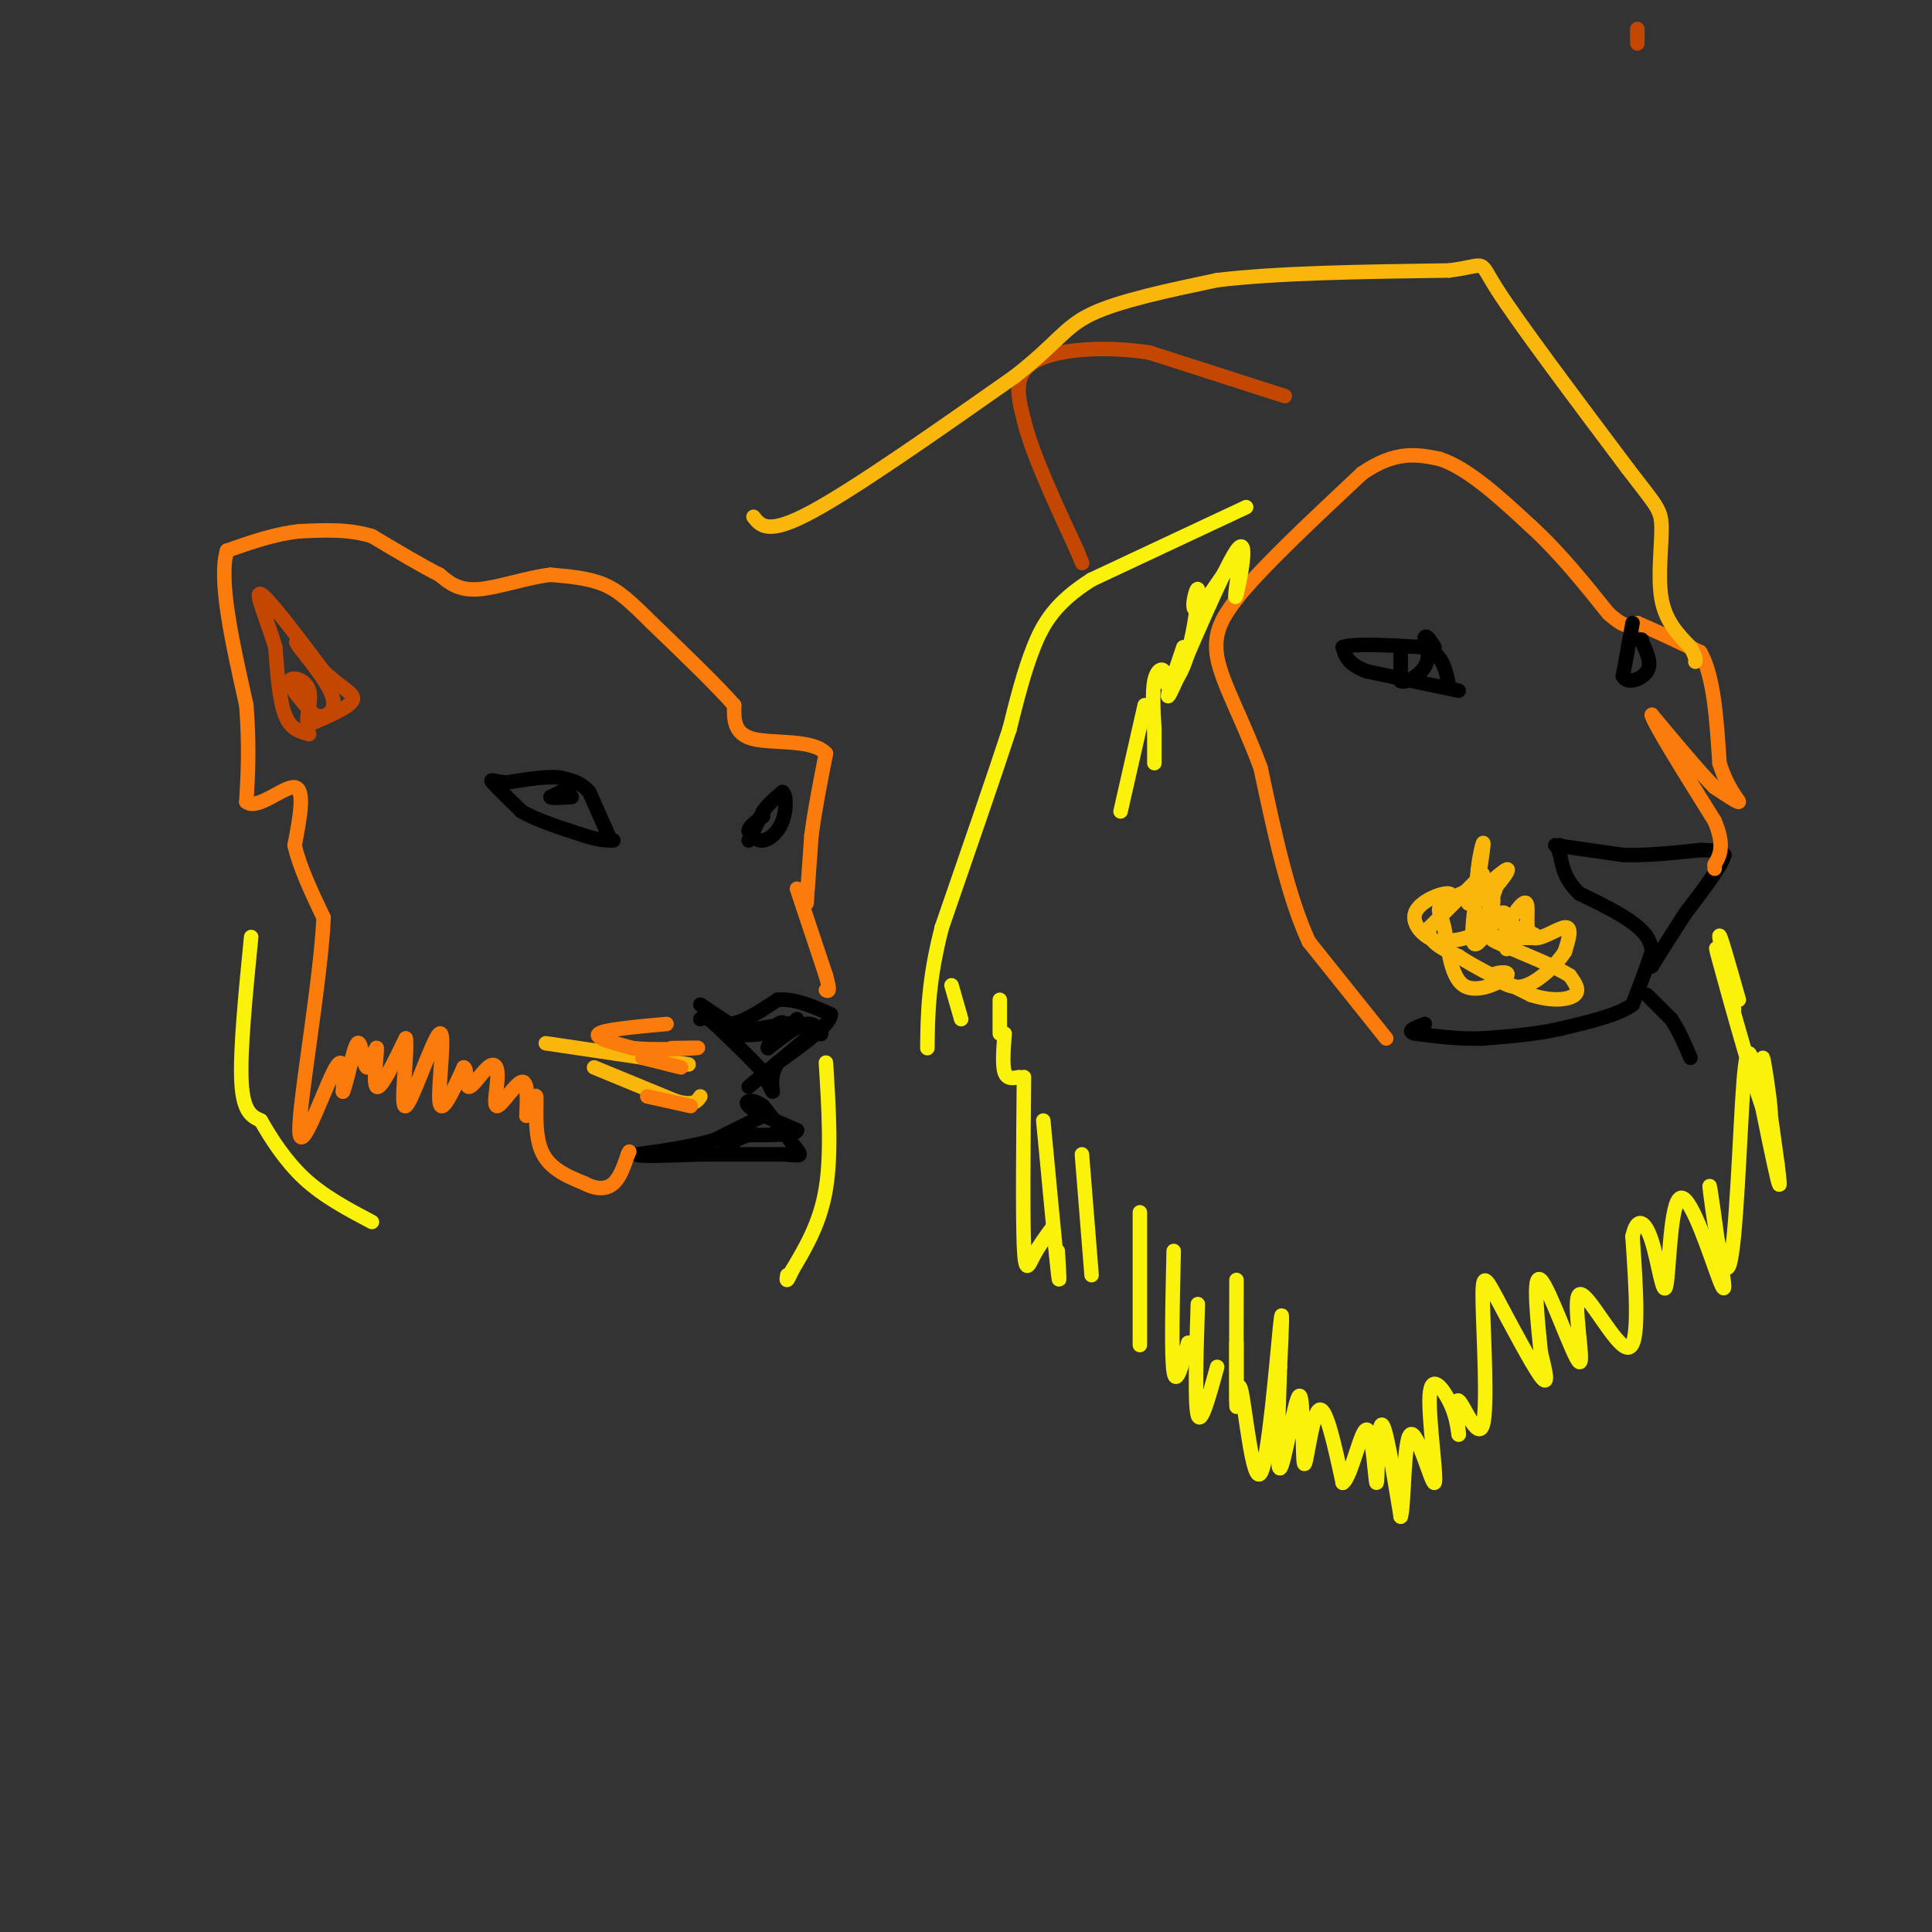 <svg viewBox='0 0 400 400' version='1.1' xmlns='http://www.w3.org/2000/svg' xmlns:xlink='http://www.w3.org/1999/xlink'><rect x="0" y="0" width="400" height="400" fill="#333333" stroke="none"/><g fill='none' stroke='#000000' stroke-width='3' stroke-linecap='round' stroke-linejoin='round'><path d='M145,208c0.000,0.000 6.000,4.000 6,4'/><path d='M151,212c2.667,-0.167 6.333,-2.583 10,-5'/><path d='M161,207c3.500,-0.333 7.250,1.333 11,3'/><path d='M172,210c0.000,2.167 -5.500,6.083 -11,10'/><path d='M161,220c-1.844,3.067 -0.956,5.733 -1,6c-0.044,0.267 -1.022,-1.867 -2,-4'/><path d='M158,222c-2.000,-2.333 -6.000,-6.167 -10,-10'/><path d='M148,212c-2.167,-1.833 -2.583,-1.417 -3,-1'/><path d='M158,231c0.000,0.000 -10.000,5.000 -10,5'/><path d='M148,236c-4.333,1.333 -10.167,2.167 -16,3'/><path d='M132,239c-0.500,0.500 6.250,0.250 13,0'/><path d='M145,239c5.000,0.000 11.000,0.000 17,0'/><path d='M162,239c3.622,0.178 4.178,0.622 3,-1c-1.178,-1.622 -4.089,-5.311 -7,-9'/><path d='M158,229c-2.200,-1.622 -4.200,-1.178 -3,0c1.200,1.178 5.600,3.089 10,5'/><path d='M165,234c0.000,1.000 -5.000,1.000 -10,1'/><path d='M155,235c-2.500,0.667 -3.750,1.833 -5,3'/><path d='M155,225c0.000,0.000 12.000,-10.000 12,-10'/><path d='M167,215c2.619,-1.595 3.167,-0.583 3,-1c-0.167,-0.417 -1.048,-2.262 -3,-2c-1.952,0.262 -4.976,2.631 -8,5'/><path d='M159,217c-0.400,-0.422 2.600,-3.978 3,-5c0.400,-1.022 -1.800,0.489 -4,2'/><path d='M158,214c-2.444,0.400 -6.556,0.400 -6,0c0.556,-0.400 5.778,-1.200 11,-2'/><path d='M163,212c2.167,-0.500 2.083,-0.750 2,-1'/><path d='M126,173c0.000,0.000 -4.000,-9.000 -4,-9'/><path d='M122,164c-1.667,-2.000 -3.833,-2.500 -6,-3'/><path d='M116,161c-2.833,-0.333 -6.917,0.333 -11,1'/><path d='M105,162c-2.644,-0.111 -3.756,-0.889 -3,0c0.756,0.889 3.378,3.444 6,6'/><path d='M108,168c3.167,1.833 8.083,3.417 13,5'/><path d='M121,173c3.167,1.000 4.583,1.000 6,1'/><path d='M155,174c0.000,0.000 3.000,-6.000 3,-6'/><path d='M158,168c1.167,-1.667 2.583,-2.833 4,-4'/><path d='M162,164c0.821,0.476 0.875,3.667 0,6c-0.875,2.333 -2.679,3.810 -4,4c-1.321,0.190 -2.161,-0.905 -3,-2'/><path d='M155,172c0.000,-0.833 1.500,-1.917 3,-3'/><path d='M118,163c0.000,0.000 -4.000,2.000 -4,2'/><path d='M114,165c0.000,0.333 2.000,0.167 4,0'/><path d='M118,165c0.667,0.000 0.333,0.000 0,0'/><path d='M322,175c0.000,0.000 14.000,2.000 14,2'/><path d='M336,177c5.000,0.167 10.500,-0.417 16,-1'/><path d='M352,176c3.500,0.000 4.250,0.500 5,1'/><path d='M357,177c-0.500,2.167 -4.250,7.083 -8,12'/><path d='M349,189c-2.500,3.833 -4.750,7.417 -7,11'/><path d='M342,200c-0.689,0.778 1.089,-2.778 -1,-6c-2.089,-3.222 -8.044,-6.111 -14,-9'/><path d='M327,185c-3.000,-2.833 -3.500,-5.417 -4,-8'/><path d='M323,177c-0.667,-1.667 -0.333,-1.833 0,-2'/><path d='M342,197c0.000,0.000 -1.000,3.000 -1,3'/><path d='M341,200c-0.667,1.833 -1.833,4.917 -3,8'/><path d='M338,208c-3.000,2.167 -9.000,3.583 -15,5'/><path d='M323,213c-5.167,1.167 -10.583,1.583 -16,2'/><path d='M307,215c-5.000,0.167 -9.500,-0.417 -14,-1'/><path d='M293,214c-2.000,-0.500 0.000,-1.250 2,-2'/><path d='M341,206c0.000,0.000 5.000,5.000 5,5'/><path d='M346,211c1.500,2.167 2.750,5.083 4,8'/></g>
<g fill='none' stroke='#FB7B0B' stroke-width='3' stroke-linecap='round' stroke-linejoin='round'><path d='M165,184c0.000,0.000 6.000,18.000 6,18'/><path d='M171,202c1.000,3.500 0.500,3.250 0,3'/><path d='M167,187c0.000,0.000 1.000,-14.000 1,-14'/><path d='M168,173c0.667,-5.167 1.833,-11.083 3,-17'/><path d='M171,156c-2.689,-3.000 -10.911,-2.000 -15,-3c-4.089,-1.000 -4.044,-4.000 -4,-7'/><path d='M152,146c-3.500,-4.000 -10.250,-10.500 -17,-17'/><path d='M135,129c-4.378,-4.333 -6.822,-6.667 -10,-8c-3.178,-1.333 -7.089,-1.667 -11,-2'/><path d='M114,119c-4.689,0.489 -10.911,2.711 -15,3c-4.089,0.289 -6.044,-1.356 -8,-3'/><path d='M91,119c-3.667,-1.833 -8.833,-4.917 -14,-8'/><path d='M77,111c-4.833,-1.500 -9.917,-1.250 -15,-1'/><path d='M62,110c-5.000,0.500 -10.000,2.250 -15,4'/><path d='M47,114c-1.833,6.000 1.083,19.000 4,32'/><path d='M51,146c0.667,8.667 0.333,14.333 0,20'/><path d='M51,166c2.222,1.911 7.778,-3.311 10,-3c2.222,0.311 1.111,6.156 0,12'/><path d='M61,175c1.000,4.500 3.500,9.750 6,15'/><path d='M67,190c-0.595,13.036 -5.083,38.125 -5,44c0.083,5.875 4.738,-7.464 7,-12c2.262,-4.536 2.131,-0.268 2,4'/><path d='M71,226c0.905,-2.057 2.168,-9.200 3,-10c0.832,-0.800 1.233,4.744 2,5c0.767,0.256 1.899,-4.777 2,-4c0.101,0.777 -0.828,7.365 0,8c0.828,0.635 3.414,-4.682 6,-10'/><path d='M84,215c0.488,2.778 -1.292,14.724 0,14c1.292,-0.724 5.656,-14.118 7,-15c1.344,-0.882 -0.330,10.748 0,14c0.330,3.252 2.665,-1.874 5,-7'/><path d='M96,221c0.795,0.065 0.283,3.727 1,4c0.717,0.273 2.662,-2.844 4,-4c1.338,-1.156 2.070,-0.351 2,2c-0.070,2.351 -0.942,6.248 0,6c0.942,-0.248 3.698,-4.642 5,-5c1.302,-0.358 1.151,3.321 1,7'/><path d='M109,231c0.655,-0.393 1.792,-4.875 2,-4c0.208,0.875 -0.512,7.107 1,11c1.512,3.893 5.256,5.446 9,7'/><path d='M121,245c2.600,1.356 4.600,1.244 6,0c1.400,-1.244 2.200,-3.622 3,-6'/><path d='M130,239c0.500,-1.000 0.250,-0.500 0,0'/><path d='M287,215c0.000,0.000 -16.000,-20.000 -16,-20'/><path d='M271,195c-4.333,-9.333 -7.167,-22.667 -10,-36'/><path d='M261,159c-3.733,-10.178 -8.067,-17.622 -9,-23c-0.933,-5.378 1.533,-8.689 4,-12'/><path d='M256,124c5.000,-6.333 15.500,-16.167 26,-26'/><path d='M282,98c7.000,-4.833 11.500,-3.917 16,-3'/><path d='M298,95c5.833,1.833 12.417,7.917 19,14'/><path d='M317,109c5.833,5.333 10.917,11.667 16,18'/><path d='M333,127c3.667,3.333 4.833,2.667 6,2'/><path d='M339,129c3.167,1.333 8.083,3.667 13,6'/><path d='M352,135c2.833,4.833 3.417,13.917 4,23'/><path d='M356,158c1.733,5.489 4.067,7.711 4,8c-0.067,0.289 -2.533,-1.356 -5,-3'/><path d='M355,163c-3.000,-3.000 -8.000,-9.000 -13,-15'/><path d='M342,148c0.000,1.167 6.500,11.583 13,22'/><path d='M355,170c2.167,5.167 1.083,7.083 0,9'/><path d='M355,179c0.000,1.500 0.000,0.750 0,0'/></g>
<g fill='none' stroke='#F9B70B' stroke-width='3' stroke-linecap='round' stroke-linejoin='round'><path d='M307,181c0.000,0.000 -11.000,11.000 -11,11'/><path d='M296,192c-0.833,2.833 2.583,4.417 6,6'/><path d='M302,198c3.500,2.333 9.250,5.167 15,8'/><path d='M317,206c4.378,1.422 7.822,0.978 9,0c1.178,-0.978 0.089,-2.489 -1,-4'/><path d='M325,202c-2.828,-1.847 -9.397,-4.464 -13,-6c-3.603,-1.536 -4.239,-1.990 -2,-2c2.239,-0.010 7.354,0.426 8,0c0.646,-0.426 -3.177,-1.713 -7,-3'/><path d='M311,191c-1.844,-0.378 -2.956,0.178 -3,-1c-0.044,-1.178 0.978,-4.089 2,-7'/><path d='M310,183c-1.611,0.362 -6.638,4.767 -6,4c0.638,-0.767 6.941,-6.707 8,-7c1.059,-0.293 -3.126,5.059 -5,6c-1.874,0.941 -1.437,-2.530 -1,-6'/><path d='M306,180c0.286,-3.118 1.502,-7.913 1,-4c-0.502,3.913 -2.722,16.533 -2,19c0.722,2.467 4.387,-5.221 6,-6c1.613,-0.779 1.175,5.349 1,7c-0.175,1.651 -0.088,-1.174 0,-4'/><path d='M312,192c0.957,-2.223 3.349,-5.781 4,-5c0.651,0.781 -0.440,5.903 1,7c1.440,1.097 5.411,-1.829 7,-2c1.589,-0.171 0.794,2.415 0,5'/><path d='M324,197c-1.467,2.422 -5.133,5.978 -8,7c-2.867,1.022 -4.933,-0.489 -7,-2'/><path d='M309,202c0.088,-0.610 3.808,-1.135 3,0c-0.808,1.135 -6.144,3.929 -9,2c-2.856,-1.929 -3.232,-8.580 -4,-12c-0.768,-3.420 -1.927,-3.607 0,-5c1.927,-1.393 6.942,-3.990 9,-3c2.058,0.990 1.159,5.569 -1,8c-2.159,2.431 -5.580,2.716 -9,3'/><path d='M298,195c-2.964,-0.595 -5.875,-3.583 -5,-6c0.875,-2.417 5.536,-4.262 7,-4c1.464,0.262 -0.268,2.631 -2,5'/><path d='M123,221c0.000,0.000 17.000,7.000 17,7'/><path d='M140,228c3.667,1.000 4.333,0.000 5,-1'/><path d='M113,216c0.000,0.000 27.000,4.000 27,4'/><path d='M140,220c4.500,0.667 2.250,0.333 0,0'/></g>
<g fill='none' stroke='#FB7B0B' stroke-width='3' stroke-linecap='round' stroke-linejoin='round'><path d='M138,212c-6.417,0.583 -12.833,1.167 -14,2c-1.167,0.833 2.917,1.917 7,3'/><path d='M131,217c4.200,0.467 11.200,0.133 13,0c1.800,-0.133 -1.600,-0.067 -5,0'/><path d='M133,219c0.000,0.000 8.000,2.000 8,2'/><path d='M134,227c0.000,0.000 9.000,2.000 9,2'/></g>
<g fill='none' stroke='#C34701' stroke-width='3' stroke-linecap='round' stroke-linejoin='round'><path d='M339,6c0.000,0.000 0.000,3.000 0,3'/><path d='M64,152c-1.917,-0.500 -3.833,-1.000 -5,-4c-1.167,-3.000 -1.583,-8.500 -2,-14'/><path d='M57,134c-1.556,-5.333 -4.444,-11.667 -3,-11c1.444,0.667 7.222,8.333 13,16'/><path d='M67,139c3.756,3.600 6.644,4.600 6,6c-0.644,1.400 -4.822,3.200 -9,5'/><path d='M64,150c-1.095,-0.607 0.667,-4.625 0,-7c-0.667,-2.375 -3.762,-3.107 -4,-2c-0.238,1.107 2.381,4.054 5,7'/><path d='M65,148c1.978,0.911 4.422,-0.311 4,-3c-0.422,-2.689 -3.711,-6.844 -7,-11'/><path d='M62,134c-1.167,-1.833 -0.583,-0.917 0,0'/><path d='M266,82c0.000,0.000 -28.000,-9.000 -28,-9'/><path d='M238,73c-9.600,-1.489 -19.600,-0.711 -24,2c-4.400,2.711 -3.200,7.356 -2,12'/><path d='M212,87c1.500,6.500 6.250,16.750 11,27'/><path d='M223,114c1.833,4.500 0.917,2.250 0,0'/></g>
<g fill='none' stroke='#000000' stroke-width='3' stroke-linecap='round' stroke-linejoin='round'><path d='M302,143c0.000,0.000 -19.000,-4.000 -19,-4'/><path d='M283,139c-4.000,-1.500 -4.500,-3.250 -5,-5'/><path d='M278,134c2.000,-0.833 9.500,-0.417 17,0'/><path d='M295,134c3.667,1.333 4.333,4.667 5,8'/><path d='M290,135c0.000,0.000 0.000,6.000 0,6'/><path d='M290,141c1.111,0.533 3.889,-1.133 5,-3c1.111,-1.867 0.556,-3.933 0,-6'/><path d='M295,132c0.333,-0.667 1.167,0.667 2,2'/><path d='M338,129c0.000,0.000 -2.000,11.000 -2,11'/><path d='M336,140c0.844,1.756 3.956,0.644 5,-1c1.044,-1.644 0.022,-3.822 -1,-6'/><path d='M340,133c-0.167,-1.000 -0.083,-0.500 0,0'/></g>
<g fill='none' stroke='#FBF20B' stroke-width='3' stroke-linecap='round' stroke-linejoin='round'><path d='M258,105c0.000,0.000 -32.000,15.000 -32,15'/><path d='M226,120c-7.422,4.689 -9.978,8.911 -12,14c-2.022,5.089 -3.511,11.044 -5,17'/><path d='M209,151c-3.167,9.667 -8.583,25.333 -14,41'/><path d='M195,192c-2.833,11.000 -2.917,18.000 -3,25'/><path d='M197,204c0.000,0.000 2.000,7.000 2,7'/><path d='M207,207c0.000,0.000 0.000,7.000 0,7'/><path d='M208,214c-0.250,3.250 -0.500,6.500 0,8c0.500,1.500 1.750,1.250 3,1'/><path d='M212,223c-0.133,14.422 -0.267,28.844 0,35c0.267,6.156 0.933,4.044 2,2c1.067,-2.044 2.533,-4.022 4,-6'/><path d='M216,232c1.250,13.250 2.500,26.500 3,31c0.500,4.500 0.250,0.250 0,-4'/><path d='M224,239c0.000,0.000 2.000,25.000 2,25'/><path d='M236,251c0.000,11.167 0.000,22.333 0,26c0.000,3.667 0.000,-0.167 0,-4'/><path d='M243,259c-0.250,10.917 -0.500,21.833 0,25c0.500,3.167 1.750,-1.417 3,-6'/><path d='M248,270c-0.333,10.417 -0.667,20.833 0,23c0.667,2.167 2.333,-3.917 4,-10'/><path d='M256,278c0.000,5.500 0.000,11.000 0,12c0.000,1.000 0.000,-2.500 0,-6'/><path d='M256,265c-0.024,12.096 -0.048,24.191 0,26c0.048,1.809 0.167,-6.670 1,-3c0.833,3.670 2.378,19.488 4,17c1.622,-2.488 3.321,-23.282 4,-30c0.679,-6.718 0.340,0.641 0,8'/><path d='M265,283c-0.235,7.191 -0.823,21.170 0,21c0.823,-0.170 3.056,-14.489 4,-15c0.944,-0.511 0.600,12.785 1,14c0.400,1.215 1.543,-9.653 3,-11c1.457,-1.347 3.229,6.826 5,15'/><path d='M278,307c1.788,-1.089 3.758,-11.313 5,-11c1.242,0.313 1.758,11.161 2,11c0.242,-0.161 0.212,-11.332 1,-12c0.788,-0.668 2.394,9.166 4,19'/><path d='M290,314c0.737,-1.809 0.579,-15.830 2,-17c1.421,-1.170 4.422,10.511 5,10c0.578,-0.511 -1.268,-13.215 -1,-18c0.268,-4.785 2.648,-1.653 4,1c1.352,2.653 1.676,4.826 2,7'/><path d='M302,297c0.003,-1.189 -0.989,-7.660 0,-7c0.989,0.660 3.958,8.453 5,5c1.042,-3.453 0.156,-18.152 0,-25c-0.156,-6.848 0.420,-5.844 3,-1c2.580,4.844 7.166,13.527 9,16c1.834,2.473 0.917,-1.263 0,-5'/><path d='M319,280c-0.527,-5.497 -1.846,-16.738 0,-15c1.846,1.738 6.856,16.456 8,17c1.144,0.544 -1.576,-13.084 0,-14c1.576,-0.916 7.450,10.881 10,11c2.550,0.119 1.775,-11.441 1,-23'/><path d='M338,256c0.893,-4.247 2.626,-3.365 4,1c1.374,4.365 2.389,12.211 3,9c0.611,-3.211 0.818,-17.480 3,-18c2.182,-0.520 6.338,12.709 8,17c1.662,4.291 0.831,-0.354 0,-5'/><path d='M356,260c-0.655,-5.515 -2.294,-16.804 -2,-14c0.294,2.804 2.521,19.699 4,16c1.479,-3.699 2.211,-27.991 3,-38c0.789,-10.009 1.636,-5.733 3,1c1.364,6.733 3.247,15.924 4,19c0.753,3.076 0.377,0.038 0,-3'/><path d='M368,241c-0.909,-6.793 -3.182,-22.274 -3,-22c0.182,0.274 2.818,16.305 1,13c-1.818,-3.305 -8.091,-25.944 -10,-33c-1.909,-7.056 0.545,1.472 3,10'/><path d='M359,209c-0.378,-2.356 -2.822,-13.244 -3,-15c-0.178,-1.756 1.911,5.622 4,13'/><path d='M245,134c-2.321,6.869 -4.643,13.738 -2,8c2.643,-5.738 10.250,-24.083 13,-28c2.750,-3.917 0.643,6.595 0,9c-0.643,2.405 0.179,-3.298 1,-9'/><path d='M257,114c-1.899,1.746 -7.148,10.610 -9,12c-1.852,1.390 -0.307,-4.696 0,-4c0.307,0.696 -0.622,8.173 -2,13c-1.378,4.827 -3.204,7.005 -4,7c-0.796,-0.005 -0.560,-2.194 -1,-3c-0.440,-0.806 -1.554,-0.230 -2,2c-0.446,2.230 -0.223,6.115 0,10'/><path d='M239,151c0.000,3.333 0.000,6.667 0,7c0.000,0.333 0.000,-2.333 0,-5'/><path d='M237,146c0.000,0.000 -5.000,22.000 -5,22'/><path d='M52,194c-1.167,11.833 -2.333,23.667 -2,30c0.333,6.333 2.167,7.167 4,8'/><path d='M54,232c2.000,3.511 5.000,8.289 9,12c4.000,3.711 9.000,6.356 14,9'/><path d='M171,220c0.583,9.417 1.167,18.833 0,26c-1.167,7.167 -4.083,12.083 -7,17'/><path d='M164,263c-1.333,3.000 -1.167,2.000 -1,1'/></g>
<g fill='none' stroke='#F9B70B' stroke-width='3' stroke-linecap='round' stroke-linejoin='round'><path d='M156,107c1.500,1.917 3.000,3.833 12,-1c9.000,-4.833 25.500,-16.417 42,-28'/><path d='M210,78c8.933,-6.933 10.267,-10.267 16,-13c5.733,-2.733 15.867,-4.867 26,-7'/><path d='M252,58c12.333,-1.500 30.167,-1.750 48,-2'/><path d='M300,56c8.489,-1.067 5.711,-2.733 10,4c4.289,6.733 15.644,21.867 27,37'/><path d='M337,97c5.833,7.667 6.917,8.333 7,12c0.083,3.667 -0.833,10.333 0,15c0.833,4.667 3.417,7.333 6,10'/><path d='M350,134c1.167,2.167 1.083,2.583 1,3'/></g>
</svg>